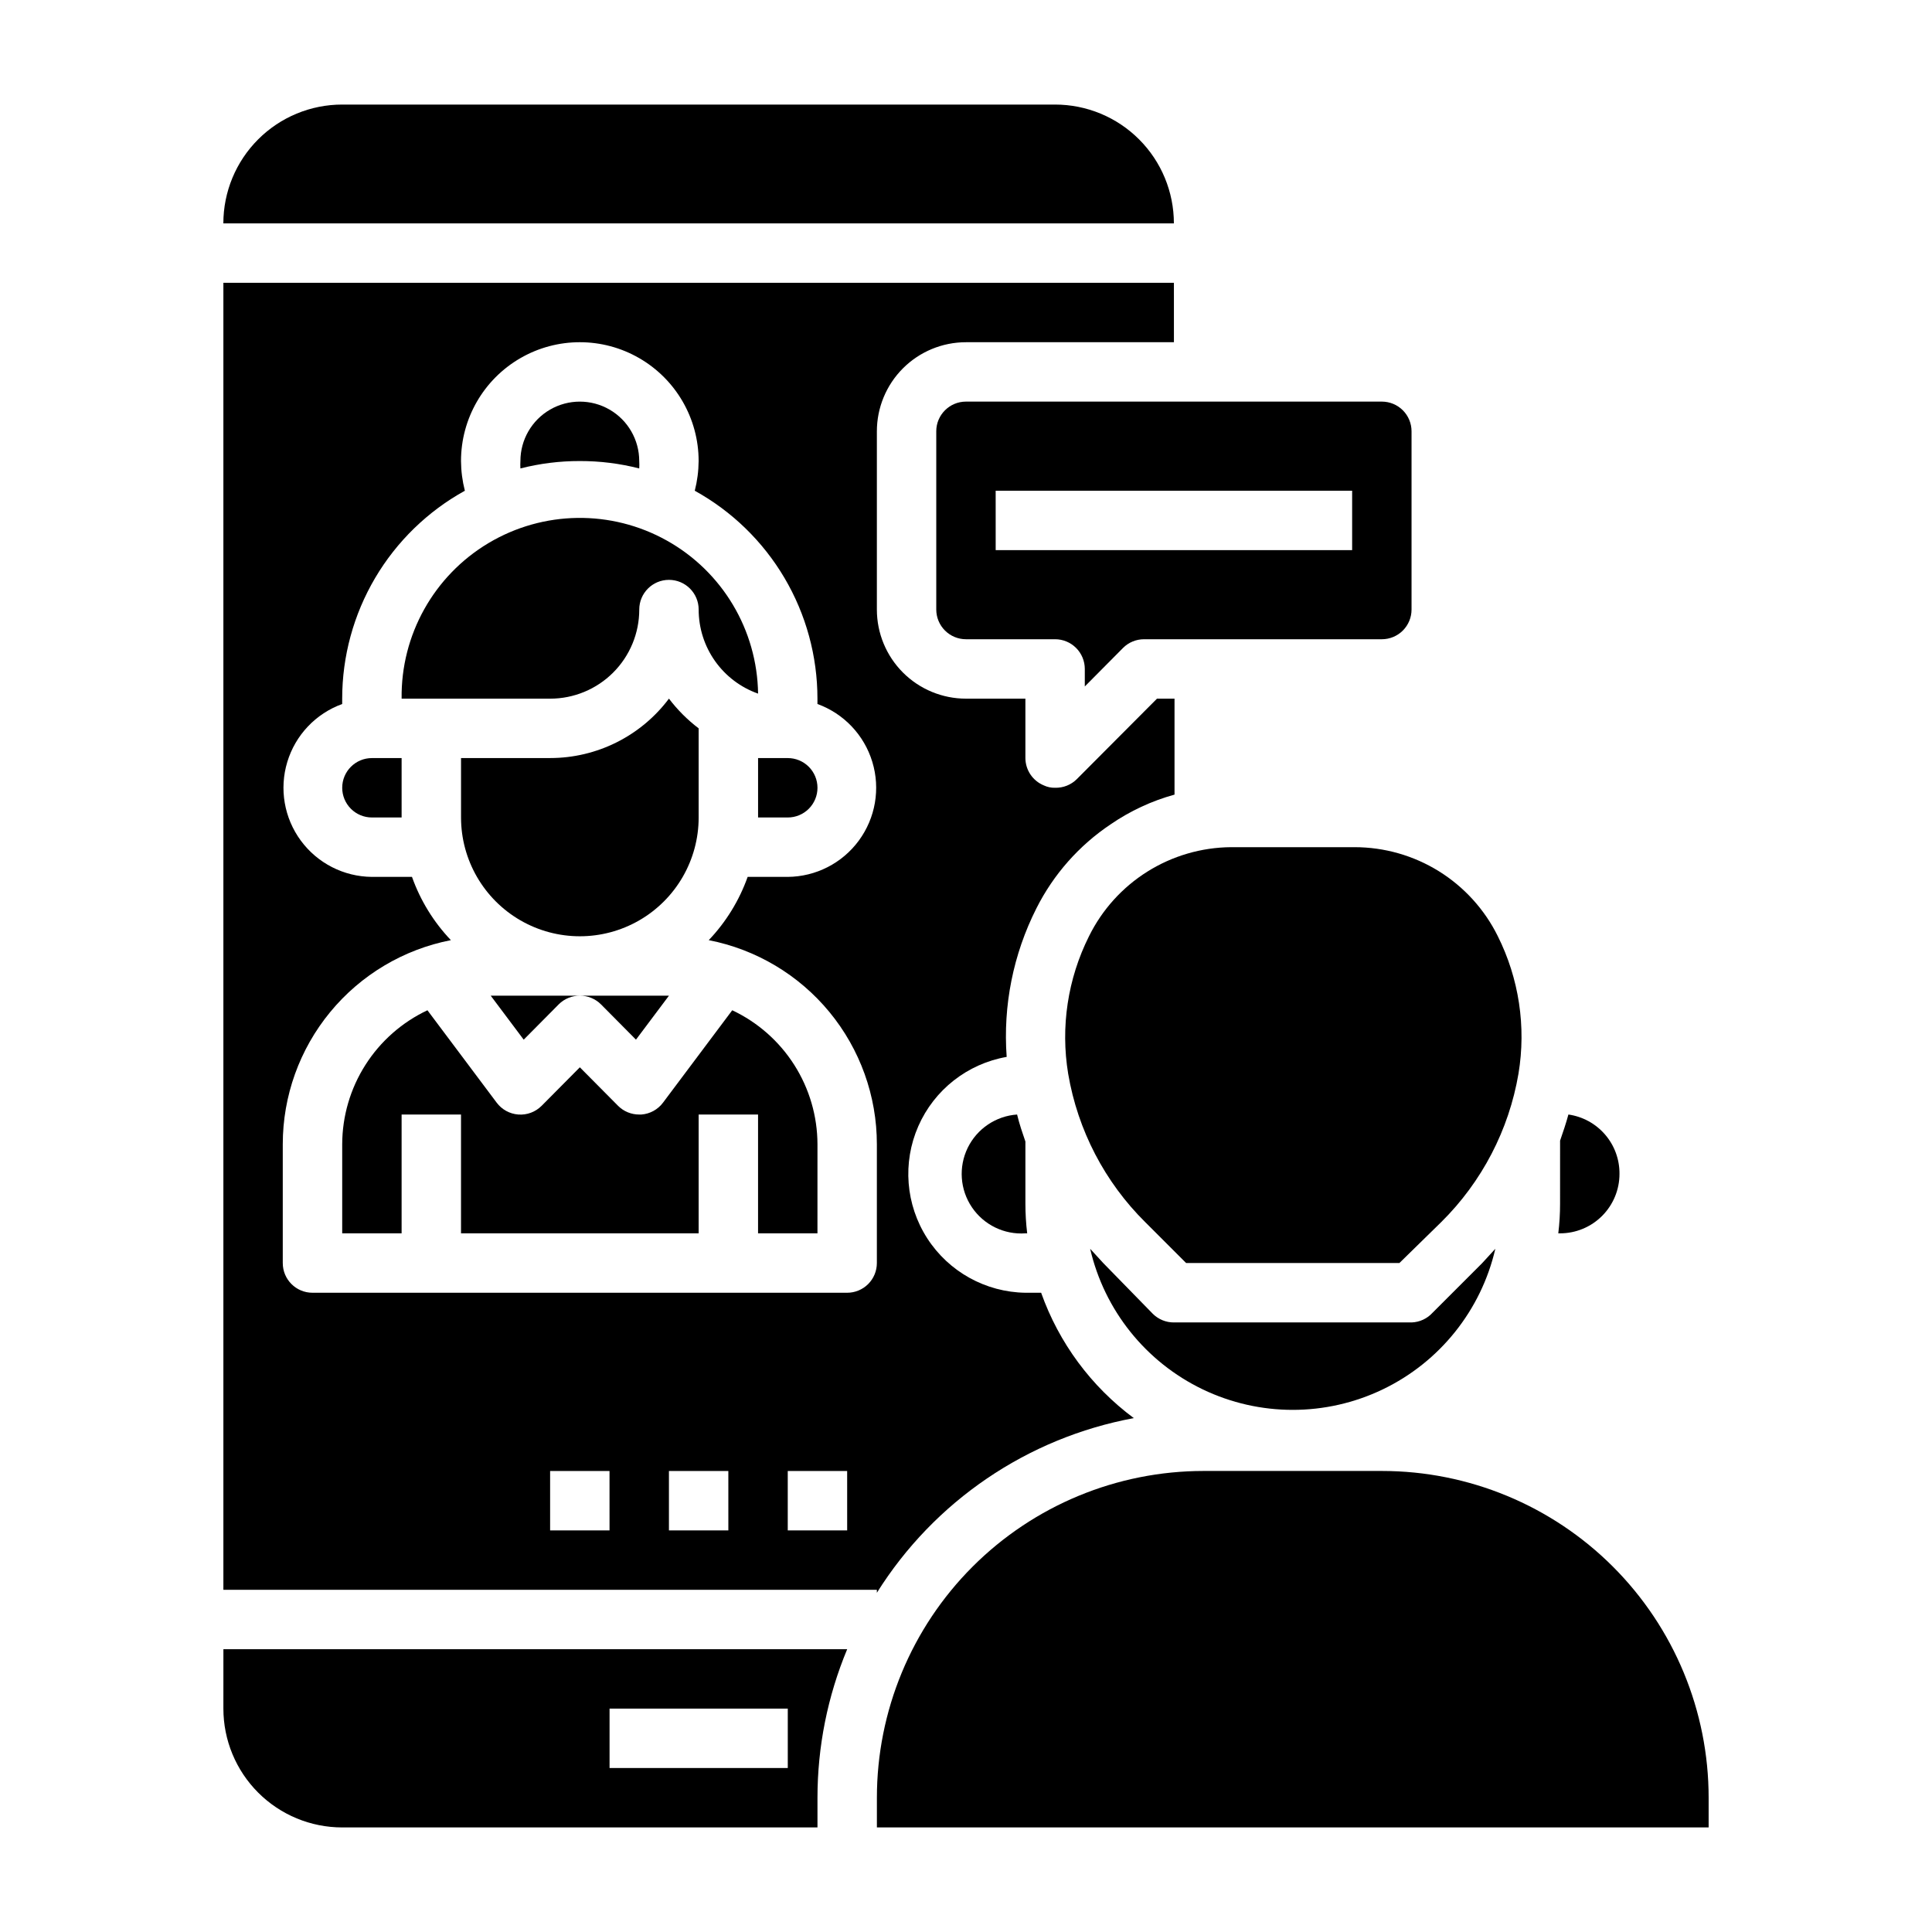 <?xml version="1.0" encoding="UTF-8"?>
<!-- Uploaded to: ICON Repo, www.svgrepo.com, Generator: ICON Repo Mixer Tools -->
<svg fill="#000000" width="800px" height="800px" version="1.1" viewBox="144 144 512 512" xmlns="http://www.w3.org/2000/svg">
 <g>
  <path d="m297.66 266.18c5.309-0.012 10.598 0.648 15.742 1.965 0.043-0.652 0.043-1.312 0-1.965 0-5.625-3-10.824-7.871-13.637s-10.875-2.812-15.746 0c-4.871 2.812-7.871 8.012-7.871 13.637-0.043 0.652-0.043 1.312 0 1.965 5.144-1.316 10.434-1.977 15.746-1.965z"/>
  <path d="m360.64 352.77c0-2.086-0.828-4.09-2.305-5.566-1.477-1.477-3.477-2.305-5.566-2.305h-7.871v15.742h7.871c2.09 0 4.09-0.828 5.566-2.305 1.477-1.477 2.305-3.477 2.305-5.566z"/>
  <path d="m313.41 305.54c0-4.348 3.523-7.871 7.871-7.871s7.871 3.523 7.871 7.871c0 4.887 1.512 9.652 4.332 13.641 2.82 3.992 6.809 7.008 11.414 8.637-0.238-16.875-9.461-32.34-24.195-40.57-14.734-8.23-32.738-7.977-47.234 0.668-14.492 8.645-23.273 24.367-23.035 41.238h39.359c6.266 0 12.27-2.484 16.699-6.914 4.43-4.43 6.918-10.438 6.918-16.699z"/>
  <path d="m423.61 171.71h-188.93c-8.352 0-16.363 3.316-22.266 9.223-5.906 5.902-9.223 13.914-9.223 22.266h251.9c0-8.352-3.316-16.363-9.223-22.266-5.902-5.906-13.914-9.223-22.266-9.223z"/>
  <path d="m234.69 352.77c0 2.09 0.828 4.09 2.305 5.566 1.477 1.477 3.477 2.305 5.566 2.305h7.871v-15.742h-7.871c-4.348 0-7.871 3.523-7.871 7.871z"/>
  <path d="m392.12 258.3v47.234c0 2.086 0.832 4.09 2.309 5.566 1.477 1.477 3.477 2.305 5.566 2.305h23.617-0.004c2.09 0 4.09 0.828 5.566 2.305 1.477 1.477 2.309 3.481 2.309 5.566v4.644l10.156-10.234h-0.004c1.488-1.473 3.496-2.293 5.59-2.281h62.977c2.086 0 4.09-0.828 5.566-2.305 1.477-1.477 2.305-3.481 2.305-5.566v-47.234c0-2.086-0.828-4.09-2.305-5.566-1.477-1.477-3.481-2.305-5.566-2.305h-110.21c-4.348 0-7.875 3.523-7.875 7.871zm15.742 15.742 94.469 0.004v15.742h-94.465z"/>
  <path d="m573.18 455.1c0.035-3.82-1.316-7.523-3.809-10.418-2.488-2.898-5.949-4.789-9.73-5.324-0.629 2.363-1.418 4.644-2.203 6.926l-0.004 16.691c0.004 2.629-0.152 5.258-0.473 7.871h0.473c4.176 0 8.18-1.66 11.133-4.613 2.953-2.953 4.613-6.957 4.613-11.133z"/>
  <path d="m470.22 368.51c-7.844 0.062-15.516 2.309-22.16 6.477-6.644 4.172-12 10.102-15.469 17.137-5.637 11.266-7.566 24.023-5.512 36.449 2.539 14.938 9.695 28.703 20.469 39.359l10.785 10.785h56.52l11.098-10.863c10.773-10.656 17.934-24.422 20.469-39.359 2.055-12.426 0.129-25.184-5.512-36.449-3.504-7.066-8.914-13.016-15.617-17.176-6.703-4.156-14.434-6.359-22.324-6.359z"/>
  <path d="m518.08 494.46h-62.977c-2.09 0.016-4.102-0.809-5.59-2.281l-13.145-13.461-3.465-3.777c3.769 16.301 14.746 30.008 29.828 37.254 15.082 7.246 32.641 7.246 47.723 0 15.082-7.246 26.055-20.953 29.824-37.254l-3.465 3.777-13.145 13.145c-1.434 1.59-3.449 2.527-5.59 2.598z"/>
  <path d="m203.2 596.8c0 8.348 3.316 16.359 9.223 22.266 5.902 5.902 13.914 9.223 22.266 9.223h125.95v-7.875c0-13.512 2.676-26.887 7.875-39.359h-165.31zm102.34 0h47.23v15.742h-47.23z"/>
  <path d="m413.54 439.36c-5.625 0.395-10.613 3.758-13.086 8.824-2.469 5.07-2.051 11.07 1.105 15.746 3.152 4.672 8.559 7.312 14.184 6.918h0.473c-0.316-2.613-0.473-5.242-0.473-7.871v-16.453c-0.785-2.285-1.574-4.566-2.203-7.164z"/>
  <path d="m376.38 566.1c15.215-24.281 39.914-41.07 68.094-46.285-11.305-8.391-19.855-19.953-24.562-33.223h-4.172c-10.547-0.152-20.32-5.578-26.027-14.449-5.707-8.875-6.59-20.016-2.356-29.68 4.238-9.66 13.031-16.559 23.422-18.375-0.992-13.59 1.727-27.195 7.875-39.359 4.523-9 11.305-16.676 19.68-22.277 5.164-3.547 10.883-6.207 16.926-7.871v-25.43h-4.644l-21.254 21.332-0.004 0.004c-1.523 1.512-3.598 2.336-5.746 2.281-1.031 0.027-2.055-0.188-2.988-0.629-2.941-1.207-4.867-4.062-4.883-7.242v-15.746h-15.742c-6.266 0-12.273-2.484-16.699-6.914-4.43-4.43-6.918-10.438-6.918-16.699v-47.234c0-6.262 2.488-12.27 6.918-16.699 4.426-4.426 10.434-6.914 16.699-6.914h55.105l-0.004-15.746h-251.9v346.37h173.18zm-70.848-16.531h-15.746v-15.742h15.742zm31.488 0h-15.746v-15.742h15.742zm31.488 0h-15.746v-15.742h15.742zm0-62.977h-141.7c-4.348 0-7.871-3.523-7.871-7.871v-31.488c0-12.781 4.445-25.168 12.574-35.035 8.129-9.867 19.434-16.598 31.98-19.047-4.574-4.801-8.09-10.516-10.312-16.766h-10.625c-7.445-0.059-14.426-3.621-18.836-9.617-4.414-5.996-5.742-13.723-3.582-20.844 2.156-7.125 7.547-12.816 14.547-15.355v-1.418c0-11.25 3.019-22.297 8.734-31.988 5.719-9.688 13.93-17.672 23.777-23.113-0.66-2.574-1.004-5.219-1.023-7.871 0-11.25 6-21.645 15.742-27.27 9.742-5.625 21.746-5.625 31.488 0s15.742 16.02 15.742 27.27c-0.02 2.652-0.363 5.297-1.023 7.871 9.848 5.441 18.059 13.426 23.777 23.113 5.719 9.691 8.734 20.738 8.734 31.988v1.418c7 2.539 12.391 8.23 14.547 15.355 2.16 7.121 0.832 14.848-3.582 20.844-4.41 5.996-11.391 9.559-18.836 9.617h-10.625c-2.223 6.25-5.738 11.965-10.312 16.766 12.547 2.449 23.852 9.18 31.98 19.047 8.129 9.867 12.574 22.254 12.574 35.035v31.488c0 2.086-0.828 4.09-2.305 5.566-1.477 1.477-3.481 2.305-5.566 2.305z"/>
  <path d="m329.15 337.02c-2.969-2.254-5.617-4.902-7.871-7.875-7.434 9.914-19.098 15.746-31.488 15.746h-23.613v15.742c0 11.25 6 21.645 15.742 27.27 9.742 5.625 21.746 5.625 31.488 0s15.742-16.02 15.742-27.27z"/>
  <path d="m510.21 533.82h-47.23c-22.969 0-44.992 9.121-61.23 25.359-16.242 16.242-25.363 38.266-25.363 61.23v7.871l220.42 0.004v-7.875c0-22.965-9.125-44.988-25.363-61.23-16.238-16.238-38.266-25.359-61.23-25.359z"/>
  <path d="m303.25 410.15 9.289 9.367 8.738-11.648h-23.613c2.09-0.012 4.102 0.809 5.586 2.281z"/>
  <path d="m338.05 411.73-18.344 24.484c-1.367 1.832-3.465 2.984-5.746 3.148h-0.551c-2.094 0.012-4.106-0.809-5.59-2.285l-10.152-10.23-10.156 10.234v-0.004c-1.617 1.617-3.859 2.453-6.141 2.285-2.281-0.164-4.379-1.316-5.746-3.148l-18.344-24.48v-0.004c-6.738 3.176-12.438 8.195-16.438 14.48-4 6.285-6.133 13.574-6.152 21.023v23.617h15.742v-31.488h15.742v31.488h62.977v-31.488h15.742v31.488h15.742l0.004-23.617c-0.02-7.449-2.152-14.738-6.152-21.023-4-6.285-9.699-11.305-16.438-14.48z"/>
  <path d="m274.05 407.87 8.738 11.652 9.289-9.367v-0.004c1.484-1.473 3.496-2.293 5.59-2.281z"/>
 </g>
</svg>